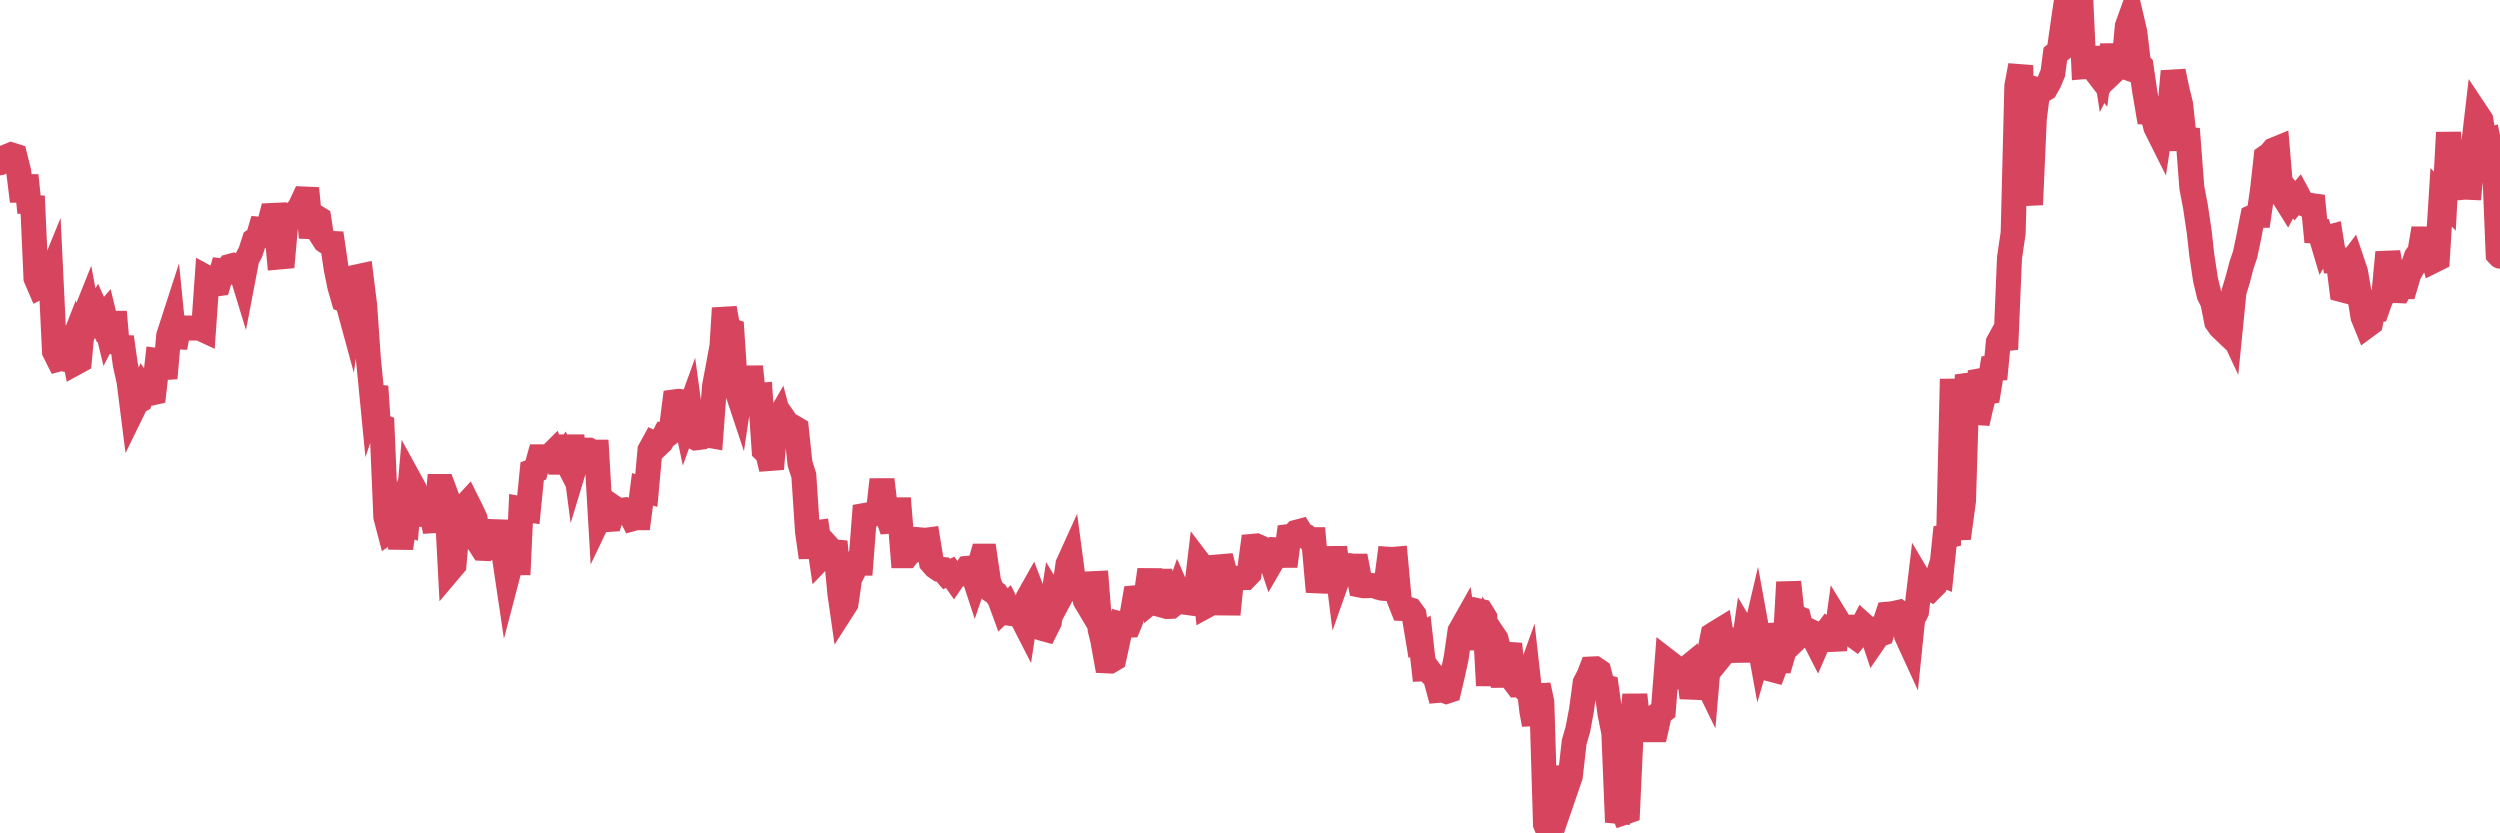 <?xml version="1.0"?><svg width="150px" height="50px" xmlns="http://www.w3.org/2000/svg" xmlns:xlink="http://www.w3.org/1999/xlink"> <polyline fill="none" stroke="#d6455d" stroke-width="1.5px" stroke-linecap="round" stroke-miterlimit="5" points="0.00,9.77 0.22,9.47 0.45,9.38 0.67,9.29 0.89,9.36 1.12,10.28 1.34,12.07 1.56,10.53 1.79,12.75 1.94,11.77 2.16,16.69 2.38,17.20 2.60,17.09 2.83,17.04 3.05,16.50 3.27,21.09 3.50,21.55 3.65,21.51 3.87,21.55 4.09,21.26 4.32,20.67 4.54,21.76 4.76,21.64 4.99,19.18 5.21,18.63 5.36,19.44 5.58,19.10 5.81,18.69 6.03,19.18 6.25,18.93 6.47,19.84 6.70,19.40 6.92,19.40 7.07,21.16 7.29,20.23 7.52,21.88 7.74,22.86 7.96,24.60 8.19,24.13 8.41,24.01 8.63,23.41 8.78,23.63 9.01,23.60 9.23,23.55 9.45,21.63 9.68,21.66 9.90,22.69 10.12,20.15 10.35,19.44 10.49,20.85 10.72,19.64 10.94,19.67 11.16,19.68 11.39,19.68 11.61,19.68 11.83,19.68 12.06,19.72 12.21,19.79 12.43,16.68 12.65,16.80 12.88,17.05 13.10,17.02 13.32,16.26 13.55,16.29 13.77,15.99 13.92,15.95 14.14,16.09 14.36,15.94 14.59,16.69 14.81,15.54 15.03,15.13 15.26,14.42 15.48,14.27 15.63,13.76 15.85,13.78 16.08,13.79 16.30,12.93 16.52,12.92 16.75,15.42 16.97,15.40 17.19,12.93 17.42,12.92 17.56,12.91 17.79,12.72 18.01,12.41 18.23,11.94 18.46,11.95 18.68,14.25 18.90,12.99 19.13,13.13 19.28,14.11 19.50,14.45 19.72,14.60 19.95,14.61 20.17,16.12 20.39,17.19 20.62,17.99 20.84,18.08 20.99,18.63 21.21,17.04 21.43,16.61 21.66,16.56 21.88,18.33 22.10,21.49 22.33,23.85 22.55,23.19 22.70,25.49 22.92,25.58 23.15,31.01 23.37,31.85 23.59,31.70 23.82,31.08 24.04,32.89 24.26,31.38 24.41,31.43 24.63,28.92 24.86,29.34 25.08,30.31 25.30,31.48 25.53,30.10 25.75,30.23 25.97,31.14 26.12,31.88 26.35,29.19 26.57,29.19 26.79,29.78 27.02,34.15 27.24,33.89 27.46,31.37 27.69,30.48 27.83,30.44 28.06,30.19 28.28,30.63 28.50,31.10 28.73,32.56 28.95,32.90 29.17,32.91 29.40,32.72 29.55,32.42 29.77,32.42 29.99,31.28 30.22,33.11 30.44,34.59 30.66,33.75 30.89,33.76 31.11,33.76 31.26,30.53 31.48,30.57 31.70,30.60 31.93,28.28 32.15,28.20 32.37,27.41 32.60,27.41 32.82,27.41 33.04,27.32 33.19,27.17 33.42,27.73 33.64,27.73 33.86,27.39 34.09,27.84 34.31,26.16 34.53,27.84 34.76,27.08 34.91,27.05 35.13,27.01 35.35,27.01 35.58,27.13 35.80,27.13 36.02,30.92 36.24,30.46 36.47,31.17 36.62,31.16 36.84,30.47 37.06,30.62 37.29,30.62 37.51,30.59 37.73,30.68 37.96,31.12 38.18,31.06 38.33,31.06 38.55,29.36 38.78,29.43 39.00,27.01 39.22,26.61 39.45,26.72 39.67,26.51 39.89,26.08 40.04,26.09 40.26,25.92 40.49,24.11 40.71,24.08 40.93,24.11 41.16,25.20 41.38,24.59 41.60,26.19 41.75,26.27 41.98,26.24 42.20,25.89 42.42,26.10 42.65,26.14 42.87,23.18 43.09,22.01 43.32,20.76 43.46,18.49 43.69,19.79 43.91,19.86 44.13,23.18 44.36,23.87 44.58,22.41 44.80,24.49 45.03,22.00 45.18,23.47 45.40,23.74 45.62,23.72 45.85,27.01 46.07,27.22 46.29,28.13 46.52,25.47 46.74,25.09 46.89,25.66 47.11,25.26 47.33,25.58 47.56,25.61 47.78,25.74 48.00,27.81 48.23,28.53 48.45,31.88 48.67,33.45 48.82,31.98 49.05,31.95 49.27,33.43 49.49,33.20 49.72,32.86 49.94,33.10 50.16,33.12 50.39,35.59 50.53,36.57 50.76,36.21 50.98,34.71 51.20,34.28 51.43,33.79 51.65,33.79 51.87,30.93 52.10,30.89 52.25,30.91 52.47,30.75 52.69,30.80 52.92,28.78 53.14,30.63 53.36,31.27 53.59,31.25 53.81,30.59 53.96,30.59 54.18,33.34 54.40,33.34 54.63,33.04 54.85,33.03 55.07,32.98 55.30,32.40 55.52,32.42 55.67,32.40 55.89,33.74 56.12,34.00 56.34,34.15 56.56,34.17 56.79,34.44 57.01,34.34 57.23,34.65 57.38,34.43 57.60,34.40 57.83,34.43 58.05,34.10 58.27,34.08 58.50,34.78 58.72,34.14 58.94,33.37 59.09,33.37 59.32,34.92 59.54,35.46 59.76,35.61 59.99,35.96 60.21,36.56 60.43,36.35 60.66,36.81 60.81,36.83 61.03,36.64 61.25,36.94 61.47,37.37 61.70,35.85 61.92,35.46 62.14,36.04 62.37,37.65 62.52,37.70 62.74,37.76 62.96,37.32 63.19,35.86 63.41,36.22 63.63,35.81 63.86,35.38 64.08,33.85 64.23,33.52 64.45,35.17 64.68,35.11 64.90,35.16 65.12,36.03 65.34,36.40 65.57,35.02 65.79,35.01 66.01,37.77 66.16,38.38 66.39,39.65 66.61,39.66 66.83,39.53 67.06,38.48 67.28,37.46 67.50,37.52 67.73,37.51 67.88,37.14 68.10,35.87 68.32,35.85 68.55,35.82 68.77,35.72 68.99,34.19 69.22,35.95 69.44,35.77 69.59,34.20 69.81,36.33 70.03,36.39 70.26,36.38 70.48,36.21 70.70,35.58 70.93,36.11 71.15,36.14 71.30,36.16 71.52,35.76 71.75,35.65 71.97,33.81 72.19,34.10 72.42,36.32 72.64,36.20 72.86,36.05 73.01,35.95 73.23,33.38 73.46,34.26 73.68,36.86 73.90,34.69 74.13,34.70 74.35,34.70 74.57,34.65 74.72,34.65 74.95,34.41 75.17,32.78 75.39,32.76 75.62,32.86 75.84,32.96 76.06,33.05 76.29,33.73 76.43,33.49 76.66,33.23 76.88,32.41 77.10,33.97 77.33,32.19 77.55,32.16 77.77,31.94 78.00,31.88 78.15,32.12 78.37,32.19 78.59,32.38 78.82,32.38 79.04,34.85 79.26,34.86 79.49,34.87 79.71,34.78 79.86,34.79 80.08,32.85 80.30,34.60 80.53,33.95 80.75,33.96 80.97,33.94 81.20,33.97 81.42,33.97 81.64,35.11 81.79,35.14 82.02,35.14 82.24,35.13 82.46,35.14 82.69,35.23 82.91,35.29 83.13,35.31 83.36,33.56 83.50,33.57 83.73,33.55 83.95,35.96 84.17,36.51 84.40,36.52 84.62,36.59 84.84,36.89 85.07,38.27 85.22,38.18 85.44,40.13 85.66,40.12 85.89,40.43 86.11,40.61 86.33,41.42 86.56,41.40 86.78,41.48 86.93,41.43 87.15,40.49 87.37,39.48 87.60,37.87 87.82,37.48 88.04,38.93 88.27,36.95 88.49,36.81 88.64,36.64 88.86,36.69 89.09,37.06 89.31,41.13 89.53,38.00 89.76,38.34 89.98,39.21 90.20,41.19 90.35,39.63 90.58,38.64 90.80,40.80 91.02,41.09 91.24,41.08 91.47,41.31 91.69,40.70 91.91,42.66 92.06,43.47 92.29,41.11 92.51,42.13 92.73,49.45 92.96,50.00 93.18,48.69 93.40,48.65 93.63,47.91 93.78,46.00 94.00,47.21 94.22,46.57 94.45,44.53 94.67,43.77 94.89,42.60 95.11,40.97 95.34,40.53 95.49,40.14 95.71,40.13 95.93,40.28 96.16,41.17 96.38,41.23 96.60,42.82 96.83,43.96 97.05,49.33 97.27,48.39 97.42,48.75 97.65,48.67 97.87,43.93 98.09,41.69 98.32,43.76 98.54,43.76 98.76,43.78 98.99,43.78 99.13,43.78 99.36,43.78 99.58,42.80 99.80,42.63 100.03,39.67 100.25,39.84 100.47,40.47 100.70,40.21 100.85,40.21 101.07,40.21 101.29,40.03 101.52,41.86 101.74,40.79 101.96,40.43 102.19,40.49 102.41,40.94 102.56,39.20 102.78,38.09 103.00,37.95 103.23,37.81 103.45,39.13 103.67,38.86 103.90,38.73 104.12,38.39 104.27,38.38 104.49,39.65 104.72,38.05 104.94,38.42 105.16,38.67 105.39,37.69 105.61,38.90 105.83,38.15 105.98,38.14 106.20,40.14 106.43,40.20 106.65,39.62 106.87,39.63 107.10,38.85 107.32,34.93 107.54,36.98 107.69,37.01 107.92,37.10 108.14,37.97 108.36,37.76 108.59,37.87 108.81,38.23 109.03,38.66 109.26,38.13 109.40,38.18 109.63,37.87 109.85,38.04 110.07,38.97 110.30,37.30 110.52,37.66 110.74,37.63 110.97,37.63 111.12,38.06 111.34,38.22 111.56,37.95 111.79,37.50 112.01,37.70 112.23,37.73 112.46,38.42 112.68,38.10 112.90,38.02 113.05,37.51 113.27,36.85 113.50,36.83 113.72,36.79 113.94,36.74 114.17,36.91 114.39,38.13 114.61,38.61 114.76,37.15 114.99,36.70 115.21,34.85 115.43,35.22 115.66,35.18 115.88,35.31 116.10,35.09 116.33,34.37 116.47,34.43 116.70,32.19 116.92,32.14 117.14,22.74 117.37,31.68 117.59,31.67 117.81,30.05 118.04,22.49 118.19,22.96 118.41,22.92 118.63,25.39 118.86,24.38 119.08,23.56 119.30,23.52 119.53,22.10 119.75,22.09 119.90,20.54 120.12,20.14 120.34,20.96 120.57,15.47 120.79,13.97 121.01,5.16 121.24,3.93 121.46,10.71 121.61,10.68 121.83,12.28 122.06,7.10 122.28,5.39 122.50,5.45 122.73,5.31 122.95,4.92 123.17,4.39 123.32,3.25 123.55,3.06 123.77,1.50 123.99,-0.00 124.22,0.85 124.44,1.04 124.66,1.02 124.88,0.69 125.03,4.00 125.26,3.98 125.48,2.87 125.70,4.22 125.93,4.52 126.15,2.87 126.37,4.29 126.60,3.83 126.75,2.70 126.97,4.12 127.19,3.91 127.42,3.99 127.64,1.57 127.86,0.96 128.09,1.94 128.31,3.80 128.46,3.95 128.68,5.46 128.90,6.75 129.13,6.77 129.35,7.64 129.57,8.08 129.80,6.57 130.02,9.01 130.24,5.94 130.39,4.28 130.62,5.38 130.84,6.28 131.06,8.35 131.29,8.37 131.51,11.25 131.73,12.41 131.96,13.96 132.10,15.25 132.33,16.78 132.55,17.70 132.77,18.14 133.00,19.31 133.22,19.62 133.44,19.83 133.67,19.39 133.82,19.71 134.04,17.51 134.26,16.79 134.49,15.91 134.71,15.26 134.93,14.21 135.16,13.02 135.38,12.92 135.53,12.92 135.75,11.41 135.97,9.42 136.20,9.26 136.42,9.00 136.64,8.91 136.87,11.60 137.09,11.92 137.24,12.16 137.46,11.75 137.69,12.04 137.91,11.78 138.13,12.19 138.36,12.28 138.58,12.32 138.80,12.35 138.95,13.86 139.17,13.87 139.40,14.64 139.62,14.27 139.84,14.21 140.07,15.63 140.29,15.62 140.51,17.38 140.66,17.42 140.89,15.95 141.11,15.66 141.33,16.31 141.56,17.64 141.78,19.01 142.00,19.55 142.23,19.38 142.37,18.66 142.60,18.62 142.82,18.00 143.04,17.57 143.27,15.14 143.49,16.40 143.71,17.43 143.94,17.44 144.09,17.17 144.31,17.18 144.53,16.44 144.76,16.04 144.98,15.40 145.20,15.08 145.43,13.71 145.65,15.12 145.87,15.12 146.02,15.63 146.24,15.52 146.47,11.84 146.69,12.07 146.91,7.95 147.14,11.28 147.36,11.27 147.58,11.26 147.73,11.24 147.96,11.23 148.18,11.24 148.40,8.84 148.63,6.86 148.85,7.19 149.07,8.49 149.30,8.42 149.45,9.13 149.67,9.91 149.89,15.25 150.00,15.37 "/></svg>